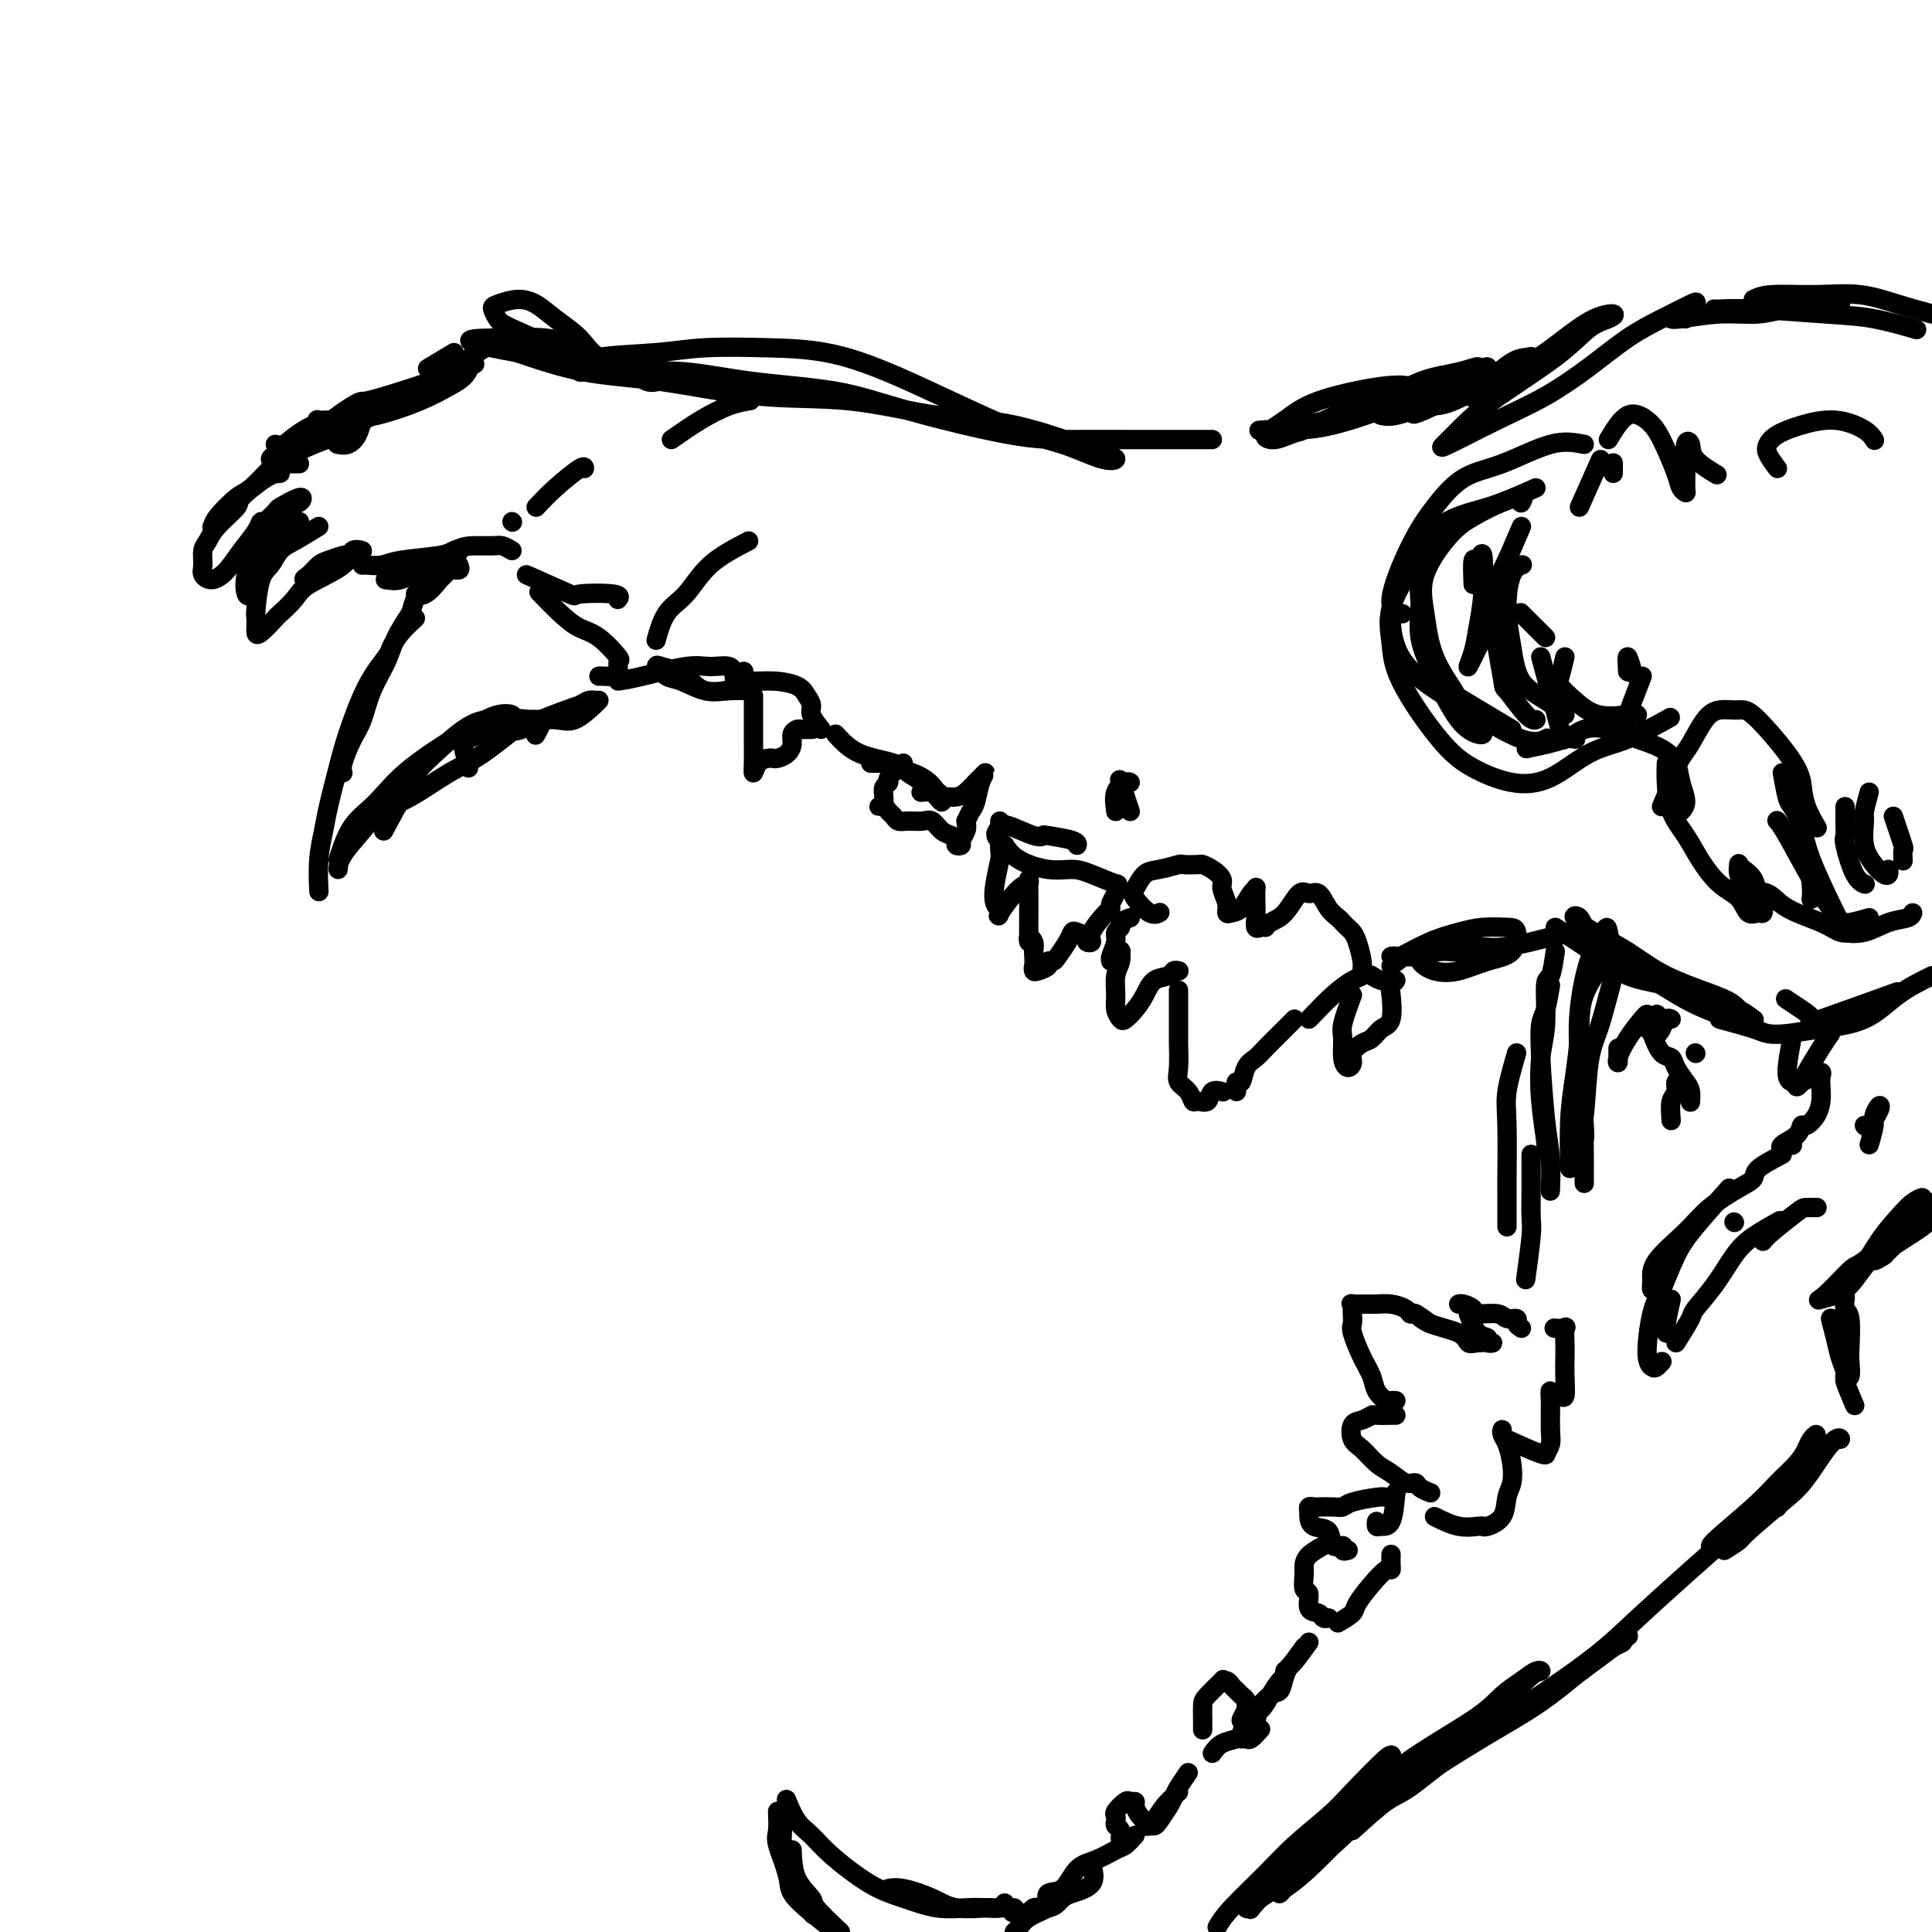 <svg viewBox='0 0 400 400' version='1.1' xmlns='http://www.w3.org/2000/svg' xmlns:xlink='http://www.w3.org/1999/xlink'><g fill='none' stroke='#000000' stroke-width='4' stroke-linecap='round' stroke-linejoin='round'><path d='M363,62c0.892,-0.435 1.783,-0.871 4,-1c2.217,-0.129 5.759,0.048 9,0c3.241,-0.048 6.180,-0.321 9,0c2.820,0.321 5.520,1.234 8,2c2.480,0.766 4.740,1.383 7,2'/><path d='M396,68c0.710,0.204 1.420,0.409 0,0c-1.420,-0.409 -4.968,-1.430 -8,-2c-3.032,-0.570 -5.546,-0.689 -10,-1c-4.454,-0.311 -10.849,-0.815 -15,-1c-4.151,-0.185 -6.058,-0.050 -7,0c-0.942,0.050 -0.920,0.014 -1,0c-0.080,-0.014 -0.261,-0.008 0,0c0.261,0.008 0.964,0.016 2,0c1.036,-0.016 2.404,-0.058 4,0c1.596,0.058 3.419,0.216 6,0c2.581,-0.216 5.921,-0.805 8,-1c2.079,-0.195 2.898,0.004 4,0c1.102,-0.004 2.487,-0.212 2,0c-0.487,0.212 -2.845,0.845 -5,1c-2.155,0.155 -4.108,-0.169 -6,0c-1.892,0.169 -3.722,0.830 -6,1c-2.278,0.170 -5.003,-0.151 -8,0c-2.997,0.151 -6.267,0.772 -8,1c-1.733,0.228 -1.928,0.061 -2,0c-0.072,-0.061 -0.021,-0.018 0,0c0.021,0.018 0.010,0.009 0,0'/><path d='M349,66c0.820,-1.199 1.640,-2.399 2,-3c0.360,-0.601 0.260,-0.605 -1,0c-1.260,0.605 -3.679,1.818 -6,3c-2.321,1.182 -4.546,2.331 -7,4c-2.454,1.669 -5.139,3.857 -8,6c-2.861,2.143 -5.898,4.241 -9,6c-3.102,1.759 -6.270,3.178 -10,5c-3.730,1.822 -8.022,4.047 -10,5c-1.978,0.953 -1.643,0.634 -1,0c0.643,-0.634 1.593,-1.584 3,-3c1.407,-1.416 3.269,-3.297 7,-6c3.731,-2.703 9.329,-6.226 13,-9c3.671,-2.774 5.415,-4.799 7,-6c1.585,-1.201 3.011,-1.578 4,-2c0.989,-0.422 1.542,-0.889 1,-1c-0.542,-0.111 -2.179,0.135 -4,1c-1.821,0.865 -3.824,2.349 -6,4c-2.176,1.651 -4.523,3.468 -7,5c-2.477,1.532 -5.082,2.778 -7,4c-1.918,1.222 -3.149,2.419 -4,3c-0.851,0.581 -1.322,0.547 -1,0c0.322,-0.547 1.437,-1.605 3,-3c1.563,-1.395 3.574,-3.126 5,-4c1.426,-0.874 2.268,-0.889 3,-1c0.732,-0.111 1.354,-0.317 1,0c-0.354,0.317 -1.682,1.157 -3,2c-1.318,0.843 -2.624,1.688 -5,3c-2.376,1.312 -5.822,3.089 -8,4c-2.178,0.911 -3.089,0.955 -4,1'/><path d='M297,84c-6.281,2.951 -3.982,1.327 -4,1c-0.018,-0.327 -2.351,0.643 -4,1c-1.649,0.357 -2.614,0.102 -3,0c-0.386,-0.102 -0.193,-0.051 0,0'/><path d='M308,78c0.129,-0.893 0.258,-1.787 0,-2c-0.258,-0.213 -0.903,0.254 -2,1c-1.097,0.746 -2.647,1.772 -4,2c-1.353,0.228 -2.509,-0.343 -4,0c-1.491,0.343 -3.318,1.598 -7,3c-3.682,1.402 -9.221,2.950 -13,4c-3.779,1.050 -5.799,1.602 -7,2c-1.201,0.398 -1.584,0.643 -2,1c-0.416,0.357 -0.864,0.826 1,0c1.864,-0.826 6.041,-2.945 9,-4c2.959,-1.055 4.700,-1.044 7,-2c2.300,-0.956 5.160,-2.878 8,-4c2.840,-1.122 5.662,-1.445 8,-2c2.338,-0.555 4.194,-1.341 4,-1c-0.194,0.341 -2.439,1.808 -5,3c-2.561,1.192 -5.439,2.107 -8,3c-2.561,0.893 -4.805,1.762 -9,3c-4.195,1.238 -10.343,2.845 -14,4c-3.657,1.155 -4.825,1.857 -6,2c-1.175,0.143 -2.358,-0.274 -2,-1c0.358,-0.726 2.256,-1.762 4,-3c1.744,-1.238 3.334,-2.678 7,-4c3.666,-1.322 9.406,-2.526 13,-3c3.594,-0.474 5.040,-0.218 6,0c0.960,0.218 1.434,0.398 1,1c-0.434,0.602 -1.776,1.625 -5,3c-3.224,1.375 -8.330,3.101 -12,4c-3.670,0.899 -5.906,0.971 -8,1c-2.094,0.029 -4.047,0.014 -6,0'/><path d='M262,89c-2.333,0.167 -1.167,0.083 0,0'/><path d='M251,91c-3.195,-0.001 -6.391,-0.001 -9,0c-2.609,0.001 -4.632,0.005 -8,0c-3.368,-0.005 -8.082,-0.017 -12,0c-3.918,0.017 -7.040,0.064 -13,-1c-5.960,-1.064 -14.757,-3.238 -21,-5c-6.243,-1.762 -9.932,-3.113 -15,-4c-5.068,-0.887 -11.515,-1.309 -17,-2c-5.485,-0.691 -10.007,-1.651 -14,-2c-3.993,-0.349 -7.457,-0.086 -11,0c-3.543,0.086 -7.164,-0.004 -9,0c-1.836,0.004 -1.888,0.103 -2,0c-0.112,-0.103 -0.285,-0.406 0,-1c0.285,-0.594 1.029,-1.478 4,-2c2.971,-0.522 8.171,-0.680 12,-1c3.829,-0.320 6.289,-0.801 10,-1c3.711,-0.199 8.674,-0.115 13,0c4.326,0.115 8.016,0.263 12,1c3.984,0.737 8.264,2.065 15,5c6.736,2.935 15.928,7.477 22,10c6.072,2.523 9.022,3.026 12,4c2.978,0.974 5.982,2.418 8,3c2.018,0.582 3.049,0.303 3,0c-0.049,-0.303 -1.177,-0.628 -5,-2c-3.823,-1.372 -10.339,-3.789 -16,-5c-5.661,-1.211 -10.465,-1.215 -16,-2c-5.535,-0.785 -11.801,-2.351 -18,-3c-6.199,-0.649 -12.332,-0.380 -19,-1c-6.668,-0.620 -13.872,-2.128 -20,-3c-6.128,-0.872 -11.179,-1.106 -16,-2c-4.821,-0.894 -9.410,-2.447 -14,-4'/><path d='M107,73c-16.845,-3.000 -7.458,-3.000 -4,-3c3.458,0.000 0.988,0.000 0,0c-0.988,0.000 -0.494,0.000 0,0'/><path d='M102,71c-4.063,2.577 -8.126,5.154 -9,6c-0.874,0.846 1.441,-0.040 0,1c-1.441,1.040 -6.637,4.007 -8,5c-1.363,0.993 1.106,0.011 -2,1c-3.106,0.989 -11.788,3.947 -14,4c-2.212,0.053 2.046,-2.801 4,-4c1.954,-1.199 1.603,-0.743 3,-1c1.397,-0.257 4.540,-1.225 7,-2c2.460,-0.775 4.235,-1.355 6,-2c1.765,-0.645 3.519,-1.355 5,-2c1.481,-0.645 2.688,-1.224 3,-1c0.312,0.224 -0.271,1.251 -1,2c-0.729,0.749 -1.603,1.220 -3,2c-1.397,0.780 -3.316,1.870 -6,3c-2.684,1.130 -6.134,2.302 -9,3c-2.866,0.698 -5.149,0.923 -7,1c-1.851,0.077 -3.269,0.007 -4,0c-0.731,-0.007 -0.773,0.050 -1,0c-0.227,-0.050 -0.638,-0.206 0,0c0.638,0.206 2.325,0.773 3,1c0.675,0.227 0.337,0.113 0,0'/><path d='M87,82c-1.733,0.194 -3.465,0.389 -5,1c-1.535,0.611 -2.871,1.639 -5,3c-2.129,1.361 -5.051,3.056 -7,4c-1.949,0.944 -2.924,1.138 -5,2c-2.076,0.862 -5.252,2.393 -7,3c-1.748,0.607 -2.067,0.289 -2,0c0.067,-0.289 0.519,-0.551 1,-1c0.481,-0.449 0.991,-1.086 2,-2c1.009,-0.914 2.517,-2.106 4,-3c1.483,-0.894 2.942,-1.490 5,-2c2.058,-0.510 4.716,-0.935 6,-1c1.284,-0.065 1.195,0.231 1,1c-0.195,0.769 -0.496,2.010 -1,3c-0.504,0.990 -1.213,1.728 -2,2c-0.787,0.272 -1.654,0.078 -2,0c-0.346,-0.078 -0.173,-0.039 0,0'/><path d='M62,96c-1.569,-0.001 -3.139,-0.001 -4,0c-0.861,0.001 -1.015,0.004 -2,1c-0.985,0.996 -2.801,2.985 -4,4c-1.199,1.015 -1.782,1.057 -3,2c-1.218,0.943 -3.072,2.789 -4,4c-0.928,1.211 -0.929,1.789 -1,2c-0.071,0.211 -0.211,0.057 0,0c0.211,-0.057 0.775,-0.016 1,0c0.225,0.016 0.113,0.008 0,0'/><path d='M58,98c-0.703,0.004 -1.407,0.007 -3,1c-1.593,0.993 -4.077,2.975 -5,4c-0.923,1.025 -0.285,1.093 -1,2c-0.715,0.907 -2.781,2.652 -4,4c-1.219,1.348 -1.589,2.300 -2,3c-0.411,0.700 -0.861,1.150 -1,2c-0.139,0.850 0.034,2.101 0,3c-0.034,0.899 -0.276,1.447 0,2c0.276,0.553 1.069,1.110 2,1c0.931,-0.110 2.001,-0.887 3,-2c0.999,-1.113 1.928,-2.561 3,-4c1.072,-1.439 2.287,-2.870 3,-4c0.713,-1.130 0.923,-1.958 1,-2c0.077,-0.042 0.022,0.702 0,1c-0.022,0.298 -0.011,0.149 0,0'/><path d='M52,114c1.203,-1.192 2.406,-2.385 3,-3c0.594,-0.615 0.580,-0.654 1,-1c0.420,-0.346 1.275,-1.000 2,-2c0.725,-1.000 1.321,-2.348 2,-3c0.679,-0.652 1.439,-0.610 2,-1c0.561,-0.390 0.921,-1.212 0,-1c-0.921,0.212 -3.122,1.458 -4,2c-0.878,0.542 -0.431,0.380 -1,1c-0.569,0.620 -2.152,2.022 -3,3c-0.848,0.978 -0.959,1.533 -1,2c-0.041,0.467 -0.012,0.848 0,1c0.012,0.152 0.006,0.076 0,0'/><path d='M62,108c-1.396,1.117 -2.792,2.234 -4,3c-1.208,0.766 -2.229,1.182 -3,2c-0.771,0.818 -1.292,2.037 -2,3c-0.708,0.963 -1.602,1.671 -2,3c-0.398,1.329 -0.299,3.281 0,4c0.299,0.719 0.800,0.205 1,0c0.200,-0.205 0.100,-0.103 0,0'/><path d='M66,109c-1.820,1.120 -3.640,2.241 -5,3c-1.360,0.759 -2.259,1.158 -3,2c-0.741,0.842 -1.323,2.127 -2,3c-0.677,0.873 -1.450,1.333 -2,3c-0.550,1.667 -0.879,4.541 -1,6c-0.121,1.459 -0.036,1.504 0,2c0.036,0.496 0.021,1.442 0,2c-0.021,0.558 -0.048,0.729 0,1c0.048,0.271 0.171,0.643 1,0c0.829,-0.643 2.362,-2.300 3,-3c0.638,-0.700 0.379,-0.444 1,-1c0.621,-0.556 2.122,-1.925 3,-3c0.878,-1.075 1.132,-1.858 3,-3c1.868,-1.142 5.350,-2.644 7,-4c1.650,-1.356 1.469,-2.567 2,-3c0.531,-0.433 1.773,-0.089 2,0c0.227,0.089 -0.563,-0.079 -1,0c-0.437,0.079 -0.521,0.403 -1,1c-0.479,0.597 -1.352,1.467 -2,2c-0.648,0.533 -1.072,0.729 -2,1c-0.928,0.271 -2.362,0.616 -3,1c-0.638,0.384 -0.482,0.808 -1,1c-0.518,0.192 -1.712,0.153 -2,0c-0.288,-0.153 0.329,-0.419 1,-1c0.671,-0.581 1.395,-1.476 2,-2c0.605,-0.524 1.090,-0.677 2,-1c0.910,-0.323 2.245,-0.818 3,-1c0.755,-0.182 0.930,-0.052 1,0c0.070,0.052 0.035,0.026 0,0'/><path d='M75,117c0.145,-0.024 0.290,-0.049 1,0c0.710,0.049 1.984,0.170 3,0c1.016,-0.170 1.774,-0.631 4,-1c2.226,-0.369 5.919,-0.646 8,-1c2.081,-0.354 2.550,-0.784 3,-1c0.450,-0.216 0.882,-0.217 1,0c0.118,0.217 -0.077,0.650 -1,1c-0.923,0.350 -2.573,0.615 -4,1c-1.427,0.385 -2.631,0.891 -4,1c-1.369,0.109 -2.902,-0.177 -4,0c-1.098,0.177 -1.760,0.817 -2,1c-0.240,0.183 -0.056,-0.093 0,0c0.056,0.093 -0.014,0.553 0,1c0.014,0.447 0.113,0.880 0,1c-0.113,0.120 -0.436,-0.073 0,0c0.436,0.073 1.632,0.411 3,0c1.368,-0.411 2.907,-1.572 4,-2c1.093,-0.428 1.741,-0.122 2,0c0.259,0.122 0.130,0.061 0,0'/><path d='M106,114c-0.720,-0.424 -1.441,-0.849 -2,-1c-0.559,-0.151 -0.957,-0.030 -2,0c-1.043,0.030 -2.729,-0.031 -4,0c-1.271,0.031 -2.125,0.154 -4,1c-1.875,0.846 -4.769,2.413 -6,4c-1.231,1.587 -0.797,3.192 -1,4c-0.203,0.808 -1.042,0.820 -1,1c0.042,0.180 0.964,0.528 2,0c1.036,-0.528 2.185,-1.934 3,-3c0.815,-1.066 1.295,-1.793 2,-2c0.705,-0.207 1.633,0.105 2,0c0.367,-0.105 0.172,-0.626 0,-1c-0.172,-0.374 -0.322,-0.603 -1,0c-0.678,0.603 -1.884,2.036 -3,3c-1.116,0.964 -2.142,1.460 -3,2c-0.858,0.540 -1.550,1.124 -2,2c-0.450,0.876 -0.660,2.044 -1,3c-0.340,0.956 -0.812,1.702 -1,2c-0.188,0.298 -0.094,0.149 0,0'/><path d='M85,127c-1.119,1.686 -2.239,3.373 -3,5c-0.761,1.627 -1.164,3.195 -2,5c-0.836,1.805 -2.105,3.846 -3,6c-0.895,2.154 -1.417,4.420 -2,6c-0.583,1.580 -1.229,2.475 -2,4c-0.771,1.525 -1.669,3.680 -2,5c-0.331,1.320 -0.095,1.806 0,2c0.095,0.194 0.047,0.097 0,0'/><path d='M86,128c-1.047,0.959 -2.094,1.918 -3,3c-0.906,1.082 -1.670,2.288 -2,3c-0.330,0.712 -0.225,0.931 -1,2c-0.775,1.069 -2.431,2.987 -4,6c-1.569,3.013 -3.051,7.122 -4,10c-0.949,2.878 -1.365,4.527 -2,7c-0.635,2.473 -1.491,5.770 -2,8c-0.509,2.230 -0.673,3.391 -1,5c-0.327,1.609 -0.819,3.664 -1,6c-0.181,2.336 -0.052,4.953 0,6c0.052,1.047 0.026,0.523 0,0'/><path d='M70,178c0.828,-2.546 1.656,-5.092 3,-7c1.344,-1.908 3.205,-3.178 5,-5c1.795,-1.822 3.526,-4.197 7,-7c3.474,-2.803 8.693,-6.033 12,-8c3.307,-1.967 4.702,-2.670 6,-3c1.298,-0.330 2.497,-0.285 3,0c0.503,0.285 0.308,0.811 0,1c-0.308,0.189 -0.729,0.043 -1,0c-0.271,-0.043 -0.390,0.019 -1,0c-0.610,-0.019 -1.709,-0.119 -3,0c-1.291,0.119 -2.774,0.457 -5,2c-2.226,1.543 -5.195,4.290 -7,6c-1.805,1.710 -2.448,2.384 -4,5c-1.552,2.616 -4.015,7.176 -5,9c-0.985,1.824 -0.493,0.912 0,0'/><path d='M70,180c0.057,-0.808 0.113,-1.616 1,-3c0.887,-1.384 2.603,-3.343 4,-5c1.397,-1.657 2.475,-3.012 4,-4c1.525,-0.988 3.497,-1.610 6,-3c2.503,-1.390 5.536,-3.550 8,-5c2.464,-1.450 4.360,-2.191 7,-4c2.640,-1.809 6.024,-4.688 8,-6c1.976,-1.312 2.543,-1.059 3,-1c0.457,0.059 0.803,-0.077 1,0c0.197,0.077 0.245,0.367 0,1c-0.245,0.633 -0.784,1.609 -1,2c-0.216,0.391 -0.108,0.195 0,0'/><path d='M97,159c-0.405,-1.517 -0.811,-3.034 -1,-4c-0.189,-0.966 -0.163,-1.379 1,-2c1.163,-0.621 3.463,-1.448 5,-2c1.537,-0.552 2.312,-0.828 4,-1c1.688,-0.172 4.291,-0.241 7,-1c2.709,-0.759 5.526,-2.208 7,-3c1.474,-0.792 1.605,-0.927 2,-1c0.395,-0.073 1.054,-0.084 1,0c-0.054,0.084 -0.822,0.264 -3,1c-2.178,0.736 -5.768,2.030 -8,3c-2.232,0.970 -3.108,1.618 -4,2c-0.892,0.382 -1.801,0.497 -2,0c-0.199,-0.497 0.311,-1.608 1,-2c0.689,-0.392 1.558,-0.067 3,0c1.442,0.067 3.458,-0.126 5,0c1.542,0.126 2.609,0.570 4,0c1.391,-0.570 3.105,-2.153 4,-3c0.895,-0.847 0.970,-0.956 1,-1c0.030,-0.044 0.015,-0.022 0,0'/><path d='M124,140c0.228,-0.014 0.457,-0.028 1,0c0.543,0.028 1.402,0.099 2,0c0.598,-0.099 0.937,-0.368 1,-1c0.063,-0.632 -0.148,-1.627 0,-2c0.148,-0.373 0.656,-0.125 0,-1c-0.656,-0.875 -2.474,-2.873 -4,-4c-1.526,-1.127 -2.760,-1.385 -4,-2c-1.240,-0.615 -2.488,-1.589 -4,-3c-1.512,-1.411 -3.289,-3.260 -4,-4c-0.711,-0.740 -0.355,-0.370 0,0'/><path d='M109,119c3.781,1.683 7.563,3.365 9,4c1.437,0.635 0.530,0.222 2,0c1.470,-0.222 5.319,-0.252 7,0c1.681,0.252 1.195,0.786 1,1c-0.195,0.214 -0.097,0.107 0,0'/><path d='M128,141c1.215,-0.193 2.430,-0.386 5,-1c2.570,-0.614 6.493,-1.650 9,-2c2.507,-0.350 3.596,-0.013 5,0c1.404,0.013 3.124,-0.296 4,0c0.876,0.296 0.909,1.198 1,2c0.091,0.802 0.240,1.504 0,2c-0.240,0.496 -0.869,0.785 -2,1c-1.131,0.215 -2.763,0.357 -4,0c-1.237,-0.357 -2.077,-1.213 -3,-2c-0.923,-0.787 -1.928,-1.505 -3,-2c-1.072,-0.495 -2.209,-0.766 -3,-1c-0.791,-0.234 -1.234,-0.431 -1,0c0.234,0.431 1.146,1.488 2,2c0.854,0.512 1.652,0.477 3,1c1.348,0.523 3.248,1.604 5,2c1.752,0.396 3.356,0.107 5,0c1.644,-0.107 3.327,-0.030 4,0c0.673,0.030 0.337,0.015 0,0'/><path d='M156,144c0.000,0.367 0.000,0.734 0,1c-0.000,0.266 -0.001,0.431 0,1c0.001,0.569 0.002,1.543 0,3c-0.002,1.457 -0.008,3.395 0,5c0.008,1.605 0.030,2.875 0,4c-0.030,1.125 -0.111,2.106 0,2c0.111,-0.106 0.414,-1.299 1,-2c0.586,-0.701 1.453,-0.912 2,-1c0.547,-0.088 0.773,-0.055 1,0c0.227,0.055 0.457,0.130 1,0c0.543,-0.130 1.401,-0.466 2,-1c0.599,-0.534 0.939,-1.268 1,-2c0.061,-0.732 -0.155,-1.464 0,-2c0.155,-0.536 0.682,-0.876 1,-1c0.318,-0.124 0.425,-0.033 1,0c0.575,0.033 1.616,0.009 2,0c0.384,-0.009 0.110,-0.003 0,0c-0.110,0.003 -0.055,0.001 0,0'/><path d='M170,151c-0.868,-1.088 -1.735,-2.176 -2,-3c-0.265,-0.824 0.073,-1.383 0,-2c-0.073,-0.617 -0.555,-1.293 -1,-2c-0.445,-0.707 -0.851,-1.447 -2,-2c-1.149,-0.553 -3.040,-0.919 -5,-1c-1.960,-0.081 -3.989,0.123 -5,0c-1.011,-0.123 -1.003,-0.571 -1,-1c0.003,-0.429 0.001,-0.837 0,-1c-0.001,-0.163 -0.000,-0.082 0,0'/><path d='M173,152c1.393,1.514 2.786,3.029 5,4c2.214,0.971 5.249,1.400 7,2c1.751,0.600 2.219,1.371 3,2c0.781,0.629 1.877,1.115 3,2c1.123,0.885 2.274,2.168 3,3c0.726,0.832 1.026,1.214 1,1c-0.026,-0.214 -0.377,-1.024 -1,-2c-0.623,-0.976 -1.516,-2.118 -3,-3c-1.484,-0.882 -3.558,-1.504 -5,-2c-1.442,-0.496 -2.253,-0.865 -3,-1c-0.747,-0.135 -1.431,-0.036 -2,0c-0.569,0.036 -1.025,0.010 -1,0c0.025,-0.010 0.529,-0.003 1,0c0.471,0.003 0.910,0.001 1,0c0.090,-0.001 -0.168,-0.000 0,0c0.168,0.000 0.762,0.000 1,0c0.238,-0.000 0.119,-0.000 0,0'/><path d='M187,158c-1.298,1.173 -2.597,2.346 -3,3c-0.403,0.654 0.089,0.788 0,1c-0.089,0.212 -0.761,0.502 -1,1c-0.239,0.498 -0.047,1.204 0,2c0.047,0.796 -0.051,1.680 0,2c0.051,0.320 0.251,0.074 0,0c-0.251,-0.074 -0.955,0.022 -1,0c-0.045,-0.022 0.567,-0.164 1,0c0.433,0.164 0.686,0.633 1,1c0.314,0.367 0.689,0.632 1,1c0.311,0.368 0.558,0.837 1,1c0.442,0.163 1.077,0.018 2,0c0.923,-0.018 2.132,0.089 3,0c0.868,-0.089 1.394,-0.374 2,0c0.606,0.374 1.291,1.407 2,2c0.709,0.593 1.443,0.745 2,1c0.557,0.255 0.938,0.612 1,1c0.062,0.388 -0.193,0.806 0,1c0.193,0.194 0.835,0.166 1,0c0.165,-0.166 -0.148,-0.468 0,-1c0.148,-0.532 0.757,-1.295 1,-2c0.243,-0.705 0.122,-1.353 0,-2'/><path d='M200,170c0.486,-1.006 0.701,-1.520 1,-2c0.299,-0.480 0.680,-0.925 1,-2c0.320,-1.075 0.577,-2.779 1,-4c0.423,-1.221 1.011,-1.959 1,-2c-0.011,-0.041 -0.622,0.616 -1,1c-0.378,0.384 -0.521,0.496 -1,1c-0.479,0.504 -1.292,1.399 -2,2c-0.708,0.601 -1.311,0.907 -2,1c-0.689,0.093 -1.463,-0.028 -2,0c-0.537,0.028 -0.837,0.204 -1,0c-0.163,-0.204 -0.188,-0.787 -1,-1c-0.812,-0.213 -2.411,-0.057 -3,0c-0.589,0.057 -0.168,0.016 0,0c0.168,-0.016 0.084,-0.008 0,0'/><path d='M207,170c-0.002,0.423 -0.004,0.847 0,1c0.004,0.153 0.014,0.037 0,1c-0.014,0.963 -0.052,3.007 0,4c0.052,0.993 0.192,0.936 0,2c-0.192,1.064 -0.718,3.247 -1,5c-0.282,1.753 -0.321,3.074 0,4c0.321,0.926 1.000,1.458 1,2c-0.000,0.542 -0.679,1.096 0,0c0.679,-1.096 2.718,-3.842 4,-5c1.282,-1.158 1.808,-0.727 2,-1c0.192,-0.273 0.052,-1.249 0,-1c-0.052,0.249 -0.015,1.723 0,3c0.015,1.277 0.008,2.359 0,4c-0.008,1.641 -0.016,3.843 0,5c0.016,1.157 0.056,1.269 0,1c-0.056,-0.269 -0.207,-0.919 0,-1c0.207,-0.081 0.774,0.405 1,1c0.226,0.595 0.113,1.297 0,2'/><path d='M214,197c0.162,2.942 0.067,2.799 0,3c-0.067,0.201 -0.106,0.748 0,1c0.106,0.252 0.356,0.210 1,0c0.644,-0.210 1.682,-0.587 2,-1c0.318,-0.413 -0.083,-0.860 0,-1c0.083,-0.140 0.651,0.028 1,0c0.349,-0.028 0.480,-0.253 1,-1c0.520,-0.747 1.431,-2.014 2,-3c0.569,-0.986 0.798,-1.689 1,-2c0.202,-0.311 0.377,-0.231 1,0c0.623,0.231 1.694,0.612 2,1c0.306,0.388 -0.152,0.784 0,1c0.152,0.216 0.915,0.252 1,0c0.085,-0.252 -0.509,-0.792 0,-2c0.509,-1.208 2.122,-3.084 3,-4c0.878,-0.916 1.020,-0.871 1,-1c-0.020,-0.129 -0.203,-0.431 0,-1c0.203,-0.569 0.791,-1.405 1,-2c0.209,-0.595 0.040,-0.951 0,-1c-0.040,-0.049 0.048,0.207 0,0c-0.048,-0.207 -0.233,-0.877 0,-1c0.233,-0.123 0.883,0.302 0,0c-0.883,-0.302 -3.300,-1.329 -5,-2c-1.700,-0.671 -2.682,-0.984 -4,-1c-1.318,-0.016 -2.970,0.265 -5,0c-2.030,-0.265 -4.437,-1.076 -6,-2c-1.563,-0.924 -2.281,-1.962 -3,-3'/><path d='M208,175c-3.561,-2.462 -0.964,-3.616 0,-4c0.964,-0.384 0.296,0.001 0,0c-0.296,-0.001 -0.219,-0.390 1,0c1.219,0.390 3.581,1.558 5,2c1.419,0.442 1.897,0.157 2,0c0.103,-0.157 -0.168,-0.186 1,0c1.168,0.186 3.776,0.589 5,1c1.224,0.411 1.064,0.832 1,1c-0.064,0.168 -0.032,0.084 0,0'/><path d='M234,190c-0.878,0.329 -1.756,0.659 -2,1c-0.244,0.341 0.145,0.695 0,1c-0.145,0.305 -0.825,0.562 -1,1c-0.175,0.438 0.153,1.056 0,2c-0.153,0.944 -0.788,2.214 -1,3c-0.212,0.786 -0.000,1.087 0,1c0.000,-0.087 -0.210,-0.561 0,-1c0.210,-0.439 0.842,-0.844 1,-1c0.158,-0.156 -0.158,-0.062 0,0c0.158,0.062 0.789,0.092 1,0c0.211,-0.092 0.003,-0.306 0,0c-0.003,0.306 0.198,1.133 0,2c-0.198,0.867 -0.797,1.775 -1,3c-0.203,1.225 -0.010,2.768 0,4c0.010,1.232 -0.163,2.154 0,3c0.163,0.846 0.661,1.617 1,2c0.339,0.383 0.518,0.377 1,0c0.482,-0.377 1.267,-1.124 2,-2c0.733,-0.876 1.416,-1.881 2,-3c0.584,-1.119 1.071,-2.352 2,-3c0.929,-0.648 2.301,-0.709 3,-1c0.699,-0.291 0.723,-0.810 1,-1c0.277,-0.190 0.805,-0.051 1,0c0.195,0.051 0.056,0.015 0,0c-0.056,-0.015 -0.028,-0.007 0,0'/><path d='M244,205c0.000,1.587 0.001,3.173 0,4c-0.001,0.827 -0.002,0.893 0,2c0.002,1.107 0.007,3.255 0,4c-0.007,0.745 -0.027,0.088 0,1c0.027,0.912 0.100,3.393 0,5c-0.100,1.607 -0.374,2.342 0,3c0.374,0.658 1.394,1.241 2,2c0.606,0.759 0.797,1.696 1,2c0.203,0.304 0.419,-0.023 1,0c0.581,0.023 1.527,0.398 2,0c0.473,-0.398 0.474,-1.569 1,-2c0.526,-0.431 1.579,-0.123 2,0c0.421,0.123 0.211,0.062 0,0'/><path d='M256,226c0.026,-0.289 0.052,-0.577 0,-1c-0.052,-0.423 -0.181,-0.980 0,-1c0.181,-0.020 0.671,0.497 1,0c0.329,-0.497 0.497,-2.006 1,-3c0.503,-0.994 1.340,-1.471 2,-2c0.660,-0.529 1.144,-1.109 2,-2c0.856,-0.891 2.085,-2.095 3,-3c0.915,-0.905 1.516,-1.513 2,-2c0.484,-0.487 0.853,-0.853 1,-1c0.147,-0.147 0.074,-0.073 0,0'/><path d='M271,211c1.721,-1.798 3.443,-3.596 5,-5c1.557,-1.404 2.950,-2.414 4,-3c1.050,-0.586 1.756,-0.748 2,-1c0.244,-0.252 0.024,-0.592 0,-1c-0.024,-0.408 0.148,-0.883 0,-2c-0.148,-1.117 -0.616,-2.876 -1,-4c-0.384,-1.124 -0.683,-1.612 -1,-2c-0.317,-0.388 -0.651,-0.676 -1,-1c-0.349,-0.324 -0.712,-0.685 -1,-1c-0.288,-0.315 -0.499,-0.585 -1,-1c-0.501,-0.415 -1.292,-0.973 -2,-2c-0.708,-1.027 -1.335,-2.521 -2,-3c-0.665,-0.479 -1.369,0.058 -2,0c-0.631,-0.058 -1.188,-0.709 -2,0c-0.812,0.709 -1.878,2.778 -3,4c-1.122,1.222 -2.301,1.595 -3,2c-0.699,0.405 -0.919,0.840 -1,1c-0.081,0.160 -0.023,0.046 0,0c0.023,-0.046 0.012,-0.023 0,0'/><path d='M261,192c-0.422,0.160 -0.845,0.319 -1,0c-0.155,-0.319 -0.044,-1.118 0,-2c0.044,-0.882 0.020,-1.848 0,-3c-0.020,-1.152 -0.036,-2.491 0,-3c0.036,-0.509 0.125,-0.188 0,0c-0.125,0.188 -0.463,0.241 -1,1c-0.537,0.759 -1.272,2.222 -2,3c-0.728,0.778 -1.447,0.872 -2,1c-0.553,0.128 -0.938,0.291 -1,0c-0.062,-0.291 0.200,-1.034 0,-2c-0.200,-0.966 -0.863,-2.154 -1,-3c-0.137,-0.846 0.253,-1.351 0,-2c-0.253,-0.649 -1.150,-1.443 -2,-2c-0.850,-0.557 -1.652,-0.878 -2,-1c-0.348,-0.122 -0.243,-0.046 -1,0c-0.757,0.046 -2.378,0.061 -3,0c-0.622,-0.061 -0.246,-0.198 -1,0c-0.754,0.198 -2.638,0.730 -4,1c-1.362,0.270 -2.204,0.279 -3,1c-0.796,0.721 -1.548,2.155 -2,3c-0.452,0.845 -0.606,1.103 0,2c0.606,0.897 1.971,2.434 3,3c1.029,0.566 1.723,0.162 2,0c0.277,-0.162 0.139,-0.081 0,0'/><path d='M280,206c-0.851,2.300 -1.702,4.600 -2,6c-0.298,1.400 -0.043,1.900 0,3c0.043,1.100 -0.126,2.799 0,4c0.126,1.201 0.548,1.903 1,2c0.452,0.097 0.936,-0.412 1,-1c0.064,-0.588 -0.291,-1.257 0,-2c0.291,-0.743 1.227,-1.561 2,-2c0.773,-0.439 1.383,-0.499 2,-1c0.617,-0.501 1.242,-1.444 2,-2c0.758,-0.556 1.651,-0.723 2,-2c0.349,-1.277 0.155,-3.662 0,-5c-0.155,-1.338 -0.269,-1.630 0,-2c0.269,-0.370 0.923,-0.817 1,-1c0.077,-0.183 -0.423,-0.101 -1,0c-0.577,0.101 -1.232,0.219 -2,0c-0.768,-0.219 -1.648,-0.777 -2,-1c-0.352,-0.223 -0.176,-0.112 0,0'/><path d='M288,200c1.700,-1.298 3.400,-2.596 4,-3c0.600,-0.404 0.100,0.087 1,0c0.900,-0.087 3.200,-0.751 5,-1c1.800,-0.249 3.101,-0.082 4,0c0.899,0.082 1.396,0.078 2,0c0.604,-0.078 1.316,-0.231 1,0c-0.316,0.231 -1.659,0.847 -3,1c-1.341,0.153 -2.681,-0.156 -4,0c-1.319,0.156 -2.617,0.776 -4,1c-1.383,0.224 -2.850,0.050 -4,0c-1.150,-0.050 -1.981,0.022 -2,0c-0.019,-0.022 0.776,-0.139 1,0c0.224,0.139 -0.123,0.535 1,0c1.123,-0.535 3.716,-2.000 6,-3c2.284,-1.000 4.258,-1.537 6,-2c1.742,-0.463 3.252,-0.854 5,-1c1.748,-0.146 3.736,-0.046 5,0c1.264,0.046 1.805,0.038 2,1c0.195,0.962 0.045,2.893 -1,4c-1.045,1.107 -2.984,1.390 -5,2c-2.016,0.610 -4.110,1.547 -6,2c-1.890,0.453 -3.578,0.422 -5,0c-1.422,-0.422 -2.579,-1.236 -3,-2c-0.421,-0.764 -0.104,-1.478 1,-2c1.104,-0.522 2.997,-0.851 5,-1c2.003,-0.149 4.116,-0.117 6,0c1.884,0.117 3.538,0.319 6,0c2.462,-0.319 5.731,-1.160 9,-2'/><path d='M321,194c4.500,-0.833 2.250,-0.417 0,0'/><path d='M322,192c3.316,2.133 6.631,4.265 9,6c2.369,1.735 3.791,3.071 6,4c2.209,0.929 5.205,1.450 8,2c2.795,0.550 5.387,1.127 8,2c2.613,0.873 5.245,2.040 7,3c1.755,0.960 2.631,1.713 3,2c0.369,0.287 0.230,0.108 0,0c-0.230,-0.108 -0.551,-0.144 -1,0c-0.449,0.144 -1.027,0.467 -3,0c-1.973,-0.467 -5.340,-1.726 -8,-3c-2.660,-1.274 -4.614,-2.564 -7,-4c-2.386,-1.436 -5.204,-3.017 -8,-5c-2.796,-1.983 -5.569,-4.366 -7,-6c-1.431,-1.634 -1.519,-2.517 -2,-3c-0.481,-0.483 -1.356,-0.565 -1,0c0.356,0.565 1.944,1.776 4,3c2.056,1.224 4.579,2.461 7,4c2.421,1.539 4.740,3.379 8,5c3.260,1.621 7.461,3.022 10,4c2.539,0.978 3.414,1.533 4,2c0.586,0.467 0.882,0.848 1,1c0.118,0.152 0.059,0.076 0,0'/><path d='M356,211c2.700,0.738 5.399,1.476 7,2c1.601,0.524 2.102,0.832 3,1c0.898,0.168 2.191,0.194 4,0c1.809,-0.194 4.134,-0.609 7,-1c2.866,-0.391 6.271,-0.759 9,-2c2.729,-1.241 4.780,-3.355 7,-5c2.220,-1.645 4.610,-2.823 7,-4'/><path d='M391,206c1.535,-0.554 3.069,-1.109 0,0c-3.069,1.109 -10.742,3.880 -14,5c-3.258,1.120 -2.100,0.589 -2,0c0.100,-0.589 -0.858,-1.235 -2,-2c-1.142,-0.765 -2.469,-1.647 -3,-2c-0.531,-0.353 -0.265,-0.176 0,0'/><path d='M328,92c-2.028,-0.399 -4.057,-0.799 -7,0c-2.943,0.799 -6.802,2.795 -10,4c-3.198,1.205 -5.736,1.619 -8,3c-2.264,1.381 -4.256,3.729 -6,6c-1.744,2.271 -3.241,4.464 -5,8c-1.759,3.536 -3.781,8.413 -4,11c-0.219,2.587 1.366,2.882 2,3c0.634,0.118 0.317,0.059 0,0'/><path d='M318,101c-3.319,1.482 -6.638,2.965 -10,4c-3.362,1.035 -6.768,1.624 -10,4c-3.232,2.376 -6.289,6.541 -8,10c-1.711,3.459 -2.076,6.214 -2,9c0.076,2.786 0.592,5.604 2,8c1.408,2.396 3.709,4.368 6,6c2.291,1.632 4.573,2.922 8,5c3.427,2.078 8.000,4.944 11,6c3.000,1.056 4.429,0.302 5,0c0.571,-0.302 0.286,-0.151 0,0'/><path d='M320,132c-1.044,-1.044 -2.089,-2.089 -3,-3c-0.911,-0.911 -1.689,-1.689 -2,-2c-0.311,-0.311 -0.156,-0.156 0,0'/><path d='M295,114c-0.817,0.955 -1.634,1.910 -3,4c-1.366,2.090 -3.282,5.314 -4,8c-0.718,2.686 -0.239,4.832 0,7c0.239,2.168 0.238,4.357 2,8c1.762,3.643 5.288,8.739 8,12c2.712,3.261 4.612,4.688 7,6c2.388,1.312 5.265,2.508 8,3c2.735,0.492 5.330,0.278 8,-1c2.670,-1.278 5.417,-3.621 8,-5c2.583,-1.379 5.003,-1.794 8,-3c2.997,-1.206 6.571,-3.202 8,-4c1.429,-0.798 0.715,-0.399 0,0'/><path d='M316,155c3.040,-0.632 6.081,-1.264 8,-2c1.919,-0.736 2.717,-1.576 4,-2c1.283,-0.424 3.050,-0.431 5,0c1.950,0.431 4.082,1.302 6,2c1.918,0.698 3.620,1.224 5,2c1.380,0.776 2.436,1.802 3,3c0.564,1.198 0.636,2.569 1,4c0.364,1.431 1.021,2.924 1,4c-0.021,1.076 -0.720,1.736 -1,2c-0.280,0.264 -0.140,0.132 0,0'/><path d='M345,158c-0.040,1.132 -0.080,2.264 0,4c0.080,1.736 0.280,4.077 1,6c0.720,1.923 1.960,3.427 3,5c1.040,1.573 1.879,3.216 3,5c1.121,1.784 2.525,3.709 4,5c1.475,1.291 3.023,1.947 4,3c0.977,1.053 1.383,2.501 2,3c0.617,0.499 1.445,0.047 2,0c0.555,-0.047 0.836,0.310 1,0c0.164,-0.310 0.212,-1.288 0,-2c-0.212,-0.712 -0.683,-1.159 -1,-2c-0.317,-0.841 -0.478,-2.077 -1,-3c-0.522,-0.923 -1.404,-1.532 -2,-2c-0.596,-0.468 -0.907,-0.793 -1,-1c-0.093,-0.207 0.033,-0.295 0,0c-0.033,0.295 -0.224,0.974 0,2c0.224,1.026 0.864,2.398 2,3c1.136,0.602 2.767,0.434 4,1c1.233,0.566 2.068,1.864 4,3c1.932,1.136 4.961,2.109 7,3c2.039,0.891 3.087,1.702 4,2c0.913,0.298 1.689,0.085 2,0c0.311,-0.085 0.155,-0.043 0,0'/><path d='M387,190c-1.571,0.446 -3.142,0.892 -4,1c-0.858,0.108 -1.003,-0.121 -1,0c0.003,0.121 0.155,0.594 0,1c-0.155,0.406 -0.616,0.746 0,1c0.616,0.254 2.309,0.422 4,0c1.691,-0.422 3.381,-1.433 5,-2c1.619,-0.567 3.167,-0.691 4,-1c0.833,-0.309 0.952,-0.803 1,-1c0.048,-0.197 0.024,-0.099 0,0'/><path d='M333,91c1.306,-2.156 2.612,-4.312 4,-5c1.388,-0.688 2.859,0.093 4,1c1.141,0.907 1.952,1.941 3,4c1.048,2.059 2.334,5.144 3,7c0.666,1.856 0.713,2.483 1,3c0.287,0.517 0.813,0.925 1,1c0.187,0.075 0.036,-0.182 0,-1c-0.036,-0.818 0.044,-2.198 0,-4c-0.044,-1.802 -0.211,-4.027 0,-5c0.211,-0.973 0.799,-0.694 1,0c0.201,0.694 0.016,1.802 1,3c0.984,1.198 3.138,2.485 4,3c0.862,0.515 0.431,0.257 0,0'/><path d='M368,97c-0.813,-1.089 -1.626,-2.178 -2,-3c-0.374,-0.822 -0.308,-1.378 0,-2c0.308,-0.622 0.857,-1.312 2,-2c1.143,-0.688 2.881,-1.375 5,-2c2.119,-0.625 4.620,-1.188 7,-1c2.380,0.188 4.641,1.128 6,2c1.359,0.872 1.817,1.678 2,2c0.183,0.322 0.092,0.161 0,0'/><path d='M111,105c1.155,-1.238 2.310,-2.476 4,-4c1.690,-1.524 3.917,-3.333 5,-4c1.083,-0.667 1.024,-0.190 1,0c-0.024,0.190 -0.012,0.095 0,0'/><path d='M106,108c0.000,0.000 0.100,0.100 0.1,0.1'/><path d='M139,91c1.976,-1.381 3.952,-2.762 6,-4c2.048,-1.238 4.167,-2.333 6,-3c1.833,-0.667 3.381,-0.905 4,-1c0.619,-0.095 0.310,-0.048 0,0'/><path d='M155,112c-2.920,1.515 -5.841,3.030 -8,5c-2.159,1.970 -3.558,4.394 -5,6c-1.442,1.606 -2.927,2.394 -4,4c-1.073,1.606 -1.735,4.030 -2,5c-0.265,0.970 -0.132,0.485 0,0'/><path d='M231,168c-0.196,-1.464 -0.393,-2.929 0,-4c0.393,-1.071 1.375,-1.750 2,-2c0.625,-0.250 0.893,-0.071 1,0c0.107,0.071 0.054,0.036 0,0'/><path d='M234,168c-0.833,-2.500 -1.667,-5.000 -2,-6c-0.333,-1.000 -0.167,-0.500 0,0'/><path d='M344,167c0.895,-2.107 1.790,-4.213 2,-5c0.210,-0.787 -0.264,-0.253 0,-1c0.264,-0.747 1.268,-2.774 2,-4c0.732,-1.226 1.193,-1.649 2,-3c0.807,-1.351 1.959,-3.628 3,-5c1.041,-1.372 1.969,-1.838 3,-2c1.031,-0.162 2.165,-0.018 3,0c0.835,0.018 1.372,-0.088 2,0c0.628,0.088 1.348,0.369 3,2c1.652,1.631 4.236,4.610 6,7c1.764,2.390 2.707,4.189 3,6c0.293,1.811 -0.065,3.635 0,6c0.065,2.365 0.554,5.273 1,8c0.446,2.727 0.851,5.273 1,7c0.149,1.727 0.043,2.636 0,3c-0.043,0.364 -0.021,0.182 0,0'/><path d='M369,160c0.365,1.975 0.729,3.950 1,5c0.271,1.050 0.448,1.176 1,2c0.552,0.824 1.478,2.344 2,4c0.522,1.656 0.641,3.446 2,7c1.359,3.554 3.960,8.873 5,11c1.040,2.127 0.520,1.064 0,0'/><path d='M379,188c-1.185,-1.607 -2.369,-3.214 -4,-6c-1.631,-2.786 -3.708,-6.750 -5,-9c-1.292,-2.250 -1.798,-2.786 -2,-3c-0.202,-0.214 -0.101,-0.107 0,0'/><path d='M322,197c-0.302,2.088 -0.604,4.176 -1,5c-0.396,0.824 -0.887,0.385 -1,2c-0.113,1.615 0.152,5.284 0,8c-0.152,2.716 -0.720,4.479 -1,7c-0.280,2.521 -0.271,5.799 0,9c0.271,3.201 0.804,6.323 1,8c0.196,1.677 0.056,1.908 0,2c-0.056,0.092 -0.028,0.046 0,0'/><path d='M321,204c-0.315,1.894 -0.631,3.788 -1,5c-0.369,1.212 -0.793,1.741 -1,3c-0.207,1.259 -0.199,3.249 0,7c0.199,3.751 0.589,9.263 1,13c0.411,3.737 0.841,5.698 1,8c0.159,2.302 0.045,4.943 0,6c-0.045,1.057 -0.023,0.528 0,0'/><path d='M314,218c-0.845,2.918 -1.691,5.836 -2,8c-0.309,2.164 -0.083,3.575 0,7c0.083,3.425 0.022,8.865 0,11c-0.022,2.135 -0.006,0.964 0,2c0.006,1.036 0.002,4.279 0,6c-0.002,1.721 -0.000,1.920 0,2c0.000,0.080 0.000,0.040 0,0'/><path d='M317,239c-0.002,1.374 -0.004,2.748 0,4c0.004,1.252 0.015,2.382 0,4c-0.015,1.618 -0.056,3.722 0,5c0.056,1.278 0.207,1.729 0,4c-0.207,2.271 -0.774,6.363 -1,8c-0.226,1.637 -0.113,0.818 0,0'/><path d='M315,275c-0.475,-0.301 -0.951,-0.602 -1,-1c-0.049,-0.398 0.328,-0.894 0,-1c-0.328,-0.106 -1.362,0.178 -2,0c-0.638,-0.178 -0.878,-0.818 -2,-1c-1.122,-0.182 -3.124,0.095 -4,0c-0.876,-0.095 -0.627,-0.562 -1,-1c-0.373,-0.438 -1.370,-0.849 -2,-1c-0.630,-0.151 -0.894,-0.043 -1,0c-0.106,0.043 -0.053,0.022 0,0'/><path d='M304,272c0.605,1.607 1.210,3.215 2,4c0.790,0.785 1.764,0.748 2,1c0.236,0.252 -0.264,0.794 0,1c0.264,0.206 1.294,0.078 1,0c-0.294,-0.078 -1.913,-0.105 -3,0c-1.087,0.105 -1.641,0.344 -2,0c-0.359,-0.344 -0.523,-1.269 -2,-2c-1.477,-0.731 -4.266,-1.268 -6,-2c-1.734,-0.732 -2.412,-1.660 -3,-2c-0.588,-0.340 -1.085,-0.091 -1,0c0.085,0.091 0.754,0.025 1,0c0.246,-0.025 0.070,-0.007 0,0c-0.070,0.007 -0.035,0.004 0,0'/><path d='M296,274c-1.166,-0.868 -2.333,-1.735 -3,-2c-0.667,-0.265 -0.835,0.073 -1,0c-0.165,-0.073 -0.329,-0.555 -1,-1c-0.671,-0.445 -1.850,-0.852 -3,-1c-1.150,-0.148 -2.270,-0.036 -3,0c-0.730,0.036 -1.071,-0.002 -2,0c-0.929,0.002 -2.445,0.046 -3,0c-0.555,-0.046 -0.150,-0.181 0,0c0.150,0.181 0.046,0.677 0,1c-0.046,0.323 -0.033,0.474 0,1c0.033,0.526 0.088,1.429 0,2c-0.088,0.571 -0.318,0.812 0,2c0.318,1.188 1.184,3.323 2,5c0.816,1.677 1.581,2.894 2,4c0.419,1.106 0.491,2.100 1,3c0.509,0.900 1.456,1.705 2,2c0.544,0.295 0.685,0.079 1,0c0.315,-0.079 0.804,-0.023 1,0c0.196,0.023 0.098,0.011 0,0'/><path d='M289,293c-0.101,-0.008 -0.202,-0.015 -1,0c-0.798,0.015 -2.292,0.053 -3,0c-0.708,-0.053 -0.629,-0.195 -1,0c-0.371,0.195 -1.190,0.728 -2,1c-0.810,0.272 -1.609,0.285 -2,1c-0.391,0.715 -0.372,2.133 0,3c0.372,0.867 1.098,1.184 2,2c0.902,0.816 1.981,2.130 3,3c1.019,0.870 1.979,1.294 3,2c1.021,0.706 2.102,1.692 3,2c0.898,0.308 1.612,-0.062 2,0c0.388,0.062 0.451,0.555 1,1c0.549,0.445 1.586,0.841 2,1c0.414,0.159 0.207,0.079 0,0'/><path d='M297,314c1.689,0.843 3.377,1.686 5,2c1.623,0.314 3.180,0.099 4,0c0.820,-0.099 0.903,-0.084 1,0c0.097,0.084 0.209,0.235 1,0c0.791,-0.235 2.262,-0.857 3,-2c0.738,-1.143 0.744,-2.806 1,-4c0.256,-1.194 0.762,-1.917 1,-3c0.238,-1.083 0.207,-2.525 0,-4c-0.207,-1.475 -0.592,-2.983 -1,-4c-0.408,-1.017 -0.841,-1.543 -1,-2c-0.159,-0.457 -0.046,-0.845 0,-1c0.046,-0.155 0.023,-0.078 0,0'/><path d='M312,298c2.837,1.281 5.674,2.562 7,3c1.326,0.438 1.140,0.034 1,0c-0.140,-0.034 -0.234,0.301 0,0c0.234,-0.301 0.798,-1.240 1,-2c0.202,-0.760 0.043,-1.343 0,-3c-0.043,-1.657 0.031,-4.388 0,-6c-0.031,-1.612 -0.166,-2.104 0,-2c0.166,0.104 0.633,0.803 1,1c0.367,0.197 0.634,-0.109 1,0c0.366,0.109 0.829,0.635 1,0c0.171,-0.635 0.048,-2.429 0,-4c-0.048,-1.571 -0.020,-2.918 0,-4c0.020,-1.082 0.033,-1.898 0,-3c-0.033,-1.102 -0.112,-2.491 0,-3c0.112,-0.509 0.415,-0.137 0,0c-0.415,0.137 -1.547,0.039 -2,0c-0.453,-0.039 -0.226,-0.020 0,0'/><path d='M289,309c-0.226,2.431 -0.453,4.861 -1,6c-0.547,1.139 -1.415,0.986 -2,1c-0.585,0.014 -0.888,0.196 -1,0c-0.112,-0.196 -0.032,-0.770 0,-1c0.032,-0.230 0.016,-0.115 0,0'/><path d='M289,309c-0.333,0.417 -0.666,0.833 -1,1c-0.334,0.167 -0.669,0.083 -1,0c-0.331,-0.083 -0.660,-0.166 -2,0c-1.340,0.166 -3.693,0.581 -5,1c-1.307,0.419 -1.569,0.844 -2,1c-0.431,0.156 -1.029,0.045 -2,0c-0.971,-0.045 -2.313,-0.024 -3,0c-0.687,0.024 -0.719,0.052 -1,0c-0.281,-0.052 -0.811,-0.185 -1,0c-0.189,0.185 -0.039,0.688 0,1c0.039,0.312 -0.034,0.433 0,1c0.034,0.567 0.176,1.581 1,2c0.824,0.419 2.330,0.242 3,1c0.670,0.758 0.506,2.452 1,3c0.494,0.548 1.648,-0.049 2,0c0.352,0.049 -0.098,0.744 0,1c0.098,0.256 0.742,0.073 1,0c0.258,-0.073 0.129,-0.037 0,0'/><path d='M274,320c-1.152,0.656 -2.304,1.311 -3,2c-0.696,0.689 -0.934,1.411 -1,2c-0.066,0.589 0.042,1.047 0,2c-0.042,0.953 -0.233,2.403 0,3c0.233,0.597 0.889,0.342 1,1c0.111,0.658 -0.324,2.229 0,3c0.324,0.771 1.407,0.743 2,1c0.593,0.257 0.695,0.801 1,1c0.305,0.199 0.813,0.054 1,0c0.187,-0.054 0.053,-0.015 0,0c-0.053,0.015 -0.027,0.008 0,0'/><path d='M277,336c1.224,-0.716 2.447,-1.431 3,-2c0.553,-0.569 0.435,-0.991 1,-2c0.565,-1.009 1.812,-2.603 3,-4c1.188,-1.397 2.318,-2.595 3,-3c0.682,-0.405 0.915,-0.016 1,0c0.085,0.016 0.023,-0.342 0,-1c-0.023,-0.658 -0.007,-1.617 0,-2c0.007,-0.383 0.003,-0.192 0,0'/><path d='M271,340c-1.180,1.614 -2.359,3.228 -3,4c-0.641,0.772 -0.743,0.701 -1,1c-0.257,0.299 -0.668,0.967 -1,2c-0.332,1.033 -0.584,2.432 -1,3c-0.416,0.568 -0.997,0.307 -2,1c-1.003,0.693 -2.430,2.341 -3,3c-0.570,0.659 -0.285,0.330 0,0'/><path d='M270,341c-1.150,1.605 -2.300,3.209 -3,4c-0.700,0.791 -0.949,0.768 -1,1c-0.051,0.232 0.095,0.721 0,1c-0.095,0.279 -0.433,0.350 -1,1c-0.567,0.650 -1.363,1.880 -2,3c-0.637,1.120 -1.113,2.129 -2,3c-0.887,0.871 -2.184,1.603 -3,2c-0.816,0.397 -1.150,0.457 -1,0c0.150,-0.457 0.783,-1.432 1,-2c0.217,-0.568 0.016,-0.729 0,-1c-0.016,-0.271 0.151,-0.651 0,-1c-0.151,-0.349 -0.619,-0.667 -1,-1c-0.381,-0.333 -0.674,-0.680 -1,-1c-0.326,-0.320 -0.686,-0.612 -1,-1c-0.314,-0.388 -0.582,-0.873 -1,-1c-0.418,-0.127 -0.988,0.105 -1,0c-0.012,-0.105 0.533,-0.546 0,0c-0.533,0.546 -2.143,2.080 -3,3c-0.857,0.920 -0.962,1.226 -1,2c-0.038,0.774 -0.010,2.016 0,3c0.010,0.984 0.003,1.710 0,2c-0.003,0.290 -0.001,0.145 0,0'/><path d='M251,363c0.532,-0.748 1.064,-1.495 2,-2c0.936,-0.505 2.275,-0.766 3,-1c0.725,-0.234 0.835,-0.441 1,-1c0.165,-0.559 0.384,-1.469 1,-2c0.616,-0.531 1.627,-0.681 2,-1c0.373,-0.319 0.106,-0.805 0,-1c-0.106,-0.195 -0.053,-0.097 0,0'/><path d='M261,358c-0.762,0.845 -1.524,1.690 -2,2c-0.476,0.310 -0.667,0.083 -1,0c-0.333,-0.083 -0.810,-0.024 -1,0c-0.190,0.024 -0.095,0.012 0,0'/><path d='M246,367c-0.748,1.080 -1.495,2.160 -2,3c-0.505,0.840 -0.766,1.441 -1,2c-0.234,0.559 -0.441,1.078 -1,2c-0.559,0.922 -1.469,2.247 -2,3c-0.531,0.753 -0.681,0.933 -1,1c-0.319,0.067 -0.805,0.019 -1,0c-0.195,-0.019 -0.097,-0.010 0,0'/><path d='M244,371c-1.063,0.957 -2.126,1.913 -3,3c-0.874,1.087 -1.557,2.303 -2,3c-0.443,0.697 -0.644,0.874 -1,1c-0.356,0.126 -0.865,0.202 -1,0c-0.135,-0.202 0.104,-0.680 0,-1c-0.104,-0.320 -0.551,-0.480 -1,-1c-0.449,-0.520 -0.898,-1.401 -1,-2c-0.102,-0.599 0.144,-0.918 0,-1c-0.144,-0.082 -0.679,0.072 -1,0c-0.321,-0.072 -0.427,-0.370 -1,0c-0.573,0.370 -1.614,1.408 -2,2c-0.386,0.592 -0.119,0.739 0,1c0.119,0.261 0.088,0.635 0,1c-0.088,0.365 -0.234,0.721 0,1c0.234,0.279 0.847,0.481 1,1c0.153,0.519 -0.155,1.356 0,2c0.155,0.644 0.772,1.097 1,1c0.228,-0.097 0.065,-0.742 0,-1c-0.065,-0.258 -0.033,-0.129 0,0'/><path d='M235,380c-0.712,0.785 -1.425,1.570 -2,2c-0.575,0.430 -1.013,0.506 -2,1c-0.987,0.494 -2.524,1.408 -4,2c-1.476,0.592 -2.893,0.863 -4,2c-1.107,1.137 -1.905,3.140 -3,4c-1.095,0.860 -2.487,0.578 -3,1c-0.513,0.422 -0.147,1.549 0,2c0.147,0.451 0.073,0.225 0,0'/><path d='M226,386c0.409,1.482 0.818,2.963 0,4c-0.818,1.037 -2.863,1.629 -4,2c-1.137,0.371 -1.365,0.519 -2,1c-0.635,0.481 -1.675,1.294 -3,2c-1.325,0.706 -2.934,1.306 -4,2c-1.066,0.694 -1.590,1.484 -2,2c-0.410,0.516 -0.705,0.758 -1,1'/><path d='M211,399c-0.222,0.333 -0.444,0.667 0,0c0.444,-0.667 1.556,-2.333 2,-3c0.444,-0.667 0.222,-0.333 0,0'/><path d='M222,390c-1.056,1.580 -2.112,3.159 -3,4c-0.888,0.841 -1.608,0.943 -2,1c-0.392,0.057 -0.456,0.068 -1,0c-0.544,-0.068 -1.569,-0.214 -2,0c-0.431,0.214 -0.270,0.788 -1,1c-0.730,0.212 -2.351,0.060 -3,0c-0.649,-0.060 -0.324,-0.030 0,0'/><path d='M210,395c-1.567,-0.003 -3.134,-0.006 -4,0c-0.866,0.006 -1.033,0.022 -1,0c0.033,-0.022 0.264,-0.083 -1,0c-1.264,0.083 -4.024,0.310 -6,0c-1.976,-0.310 -3.169,-1.155 -5,-2c-1.831,-0.845 -4.301,-1.689 -6,-2c-1.699,-0.311 -2.628,-0.089 -3,0c-0.372,0.089 -0.186,0.044 0,0'/><path d='M208,394c-0.168,0.419 -0.336,0.839 -1,1c-0.664,0.161 -1.826,0.065 -3,0c-1.174,-0.065 -2.362,-0.099 -4,0c-1.638,0.099 -3.726,0.333 -6,0c-2.274,-0.333 -4.734,-1.231 -7,-2c-2.266,-0.769 -4.338,-1.408 -7,-3c-2.662,-1.592 -5.915,-4.137 -8,-6c-2.085,-1.863 -3.002,-3.046 -4,-4c-0.998,-0.954 -2.076,-1.680 -3,-3c-0.924,-1.320 -1.692,-3.234 -2,-4c-0.308,-0.766 -0.154,-0.383 0,0'/><path d='M161,375c0.059,1.507 0.118,3.015 0,4c-0.118,0.985 -0.413,1.449 0,3c0.413,1.551 1.533,4.189 2,6c0.467,1.811 0.279,2.795 1,4c0.721,1.205 2.349,2.630 4,4c1.651,1.370 3.326,2.685 5,4'/><path d='M168,396c0.287,0.364 0.574,0.727 0,0c-0.574,-0.727 -2.010,-2.546 -3,-4c-0.990,-1.454 -1.533,-2.544 -2,-4c-0.467,-1.456 -0.856,-3.276 -1,-5c-0.144,-1.724 -0.041,-3.350 0,-4c0.041,-0.650 0.021,-0.325 0,0'/><path d='M164,383c0.083,2.113 0.167,4.226 1,6c0.833,1.774 2.417,3.208 3,4c0.583,0.792 0.167,0.940 1,2c0.833,1.060 2.917,3.030 5,5'/><path d='M252,399c0.607,-1.038 1.215,-2.076 3,-4c1.785,-1.924 4.749,-4.734 7,-7c2.251,-2.266 3.791,-3.987 6,-6c2.209,-2.013 5.089,-4.318 7,-6c1.911,-1.682 2.852,-2.739 5,-5c2.148,-2.261 5.501,-5.724 7,-7c1.499,-1.276 1.142,-0.365 1,0c-0.142,0.365 -0.071,0.182 0,0'/><path d='M288,364c-1.250,1.667 -2.500,3.333 -3,4c-0.500,0.667 -0.250,0.333 0,0'/><path d='M262,391c-1.304,1.687 -2.608,3.374 -3,4c-0.392,0.626 0.127,0.190 0,0c-0.127,-0.190 -0.899,-0.133 -1,0c-0.101,0.133 0.469,0.342 1,0c0.531,-0.342 1.021,-1.234 2,-2c0.979,-0.766 2.446,-1.404 4,-3c1.554,-1.596 3.195,-4.149 6,-7c2.805,-2.851 6.774,-5.999 10,-9c3.226,-3.001 5.708,-5.855 10,-9c4.292,-3.145 10.395,-6.580 14,-9c3.605,-2.420 4.714,-3.825 6,-5c1.286,-1.175 2.751,-2.118 4,-3c1.249,-0.882 2.282,-1.701 3,-2c0.718,-0.299 1.122,-0.076 1,0c-0.122,0.076 -0.769,0.007 -2,1c-1.231,0.993 -3.045,3.049 -5,5c-1.955,1.951 -4.050,3.797 -7,6c-2.950,2.203 -6.753,4.764 -10,7c-3.247,2.236 -5.936,4.147 -10,8c-4.064,3.853 -9.504,9.647 -13,13c-3.496,3.353 -5.050,4.267 -6,5c-0.950,0.733 -1.296,1.287 -1,1c0.296,-0.287 1.233,-1.415 3,-3c1.767,-1.585 4.364,-3.626 7,-6c2.636,-2.374 5.312,-5.081 9,-8c3.688,-2.919 8.388,-6.050 13,-9c4.612,-2.950 9.136,-5.719 13,-8c3.864,-2.281 7.069,-4.072 11,-7c3.931,-2.928 8.590,-6.991 11,-9c2.410,-2.009 2.572,-1.964 3,-2c0.428,-0.036 1.122,-0.153 1,0c-0.122,0.153 -1.061,0.577 -2,1'/><path d='M334,341c8.800,-6.444 -3.200,2.444 -8,6c-4.800,3.556 -2.400,1.778 0,0'/><path d='M280,379c2.598,-2.364 5.197,-4.729 7,-6c1.803,-1.271 2.811,-1.450 5,-3c2.189,-1.550 5.561,-4.472 12,-9c6.439,-4.528 15.947,-10.662 22,-15c6.053,-4.338 8.653,-6.880 12,-10c3.347,-3.120 7.443,-6.818 11,-10c3.557,-3.182 6.575,-5.847 9,-8c2.425,-2.153 4.258,-3.794 6,-5c1.742,-1.206 3.392,-1.979 4,-2c0.608,-0.021 0.174,0.708 0,1c-0.174,0.292 -0.087,0.146 0,0'/><path d='M357,321c1.223,-0.775 2.446,-1.550 3,-2c0.554,-0.450 0.440,-0.575 2,-2c1.560,-1.425 4.796,-4.150 7,-6c2.204,-1.850 3.377,-2.823 5,-5c1.623,-2.177 3.696,-5.556 5,-7c1.304,-1.444 1.841,-0.953 2,-1c0.159,-0.047 -0.058,-0.633 -1,0c-0.942,0.633 -2.608,2.484 -4,4c-1.392,1.516 -2.509,2.695 -5,5c-2.491,2.305 -6.354,5.734 -9,8c-2.646,2.266 -4.074,3.370 -5,4c-0.926,0.630 -1.349,0.787 -2,1c-0.651,0.213 -1.530,0.482 0,-1c1.530,-1.482 5.471,-4.715 8,-7c2.529,-2.285 3.648,-3.621 5,-5c1.352,-1.379 2.937,-2.800 4,-4c1.063,-1.200 1.605,-2.177 2,-3c0.395,-0.823 0.645,-1.491 1,-2c0.355,-0.509 0.816,-0.860 1,-1c0.184,-0.140 0.092,-0.070 0,0'/><path d='M384,291c-0.896,-2.098 -1.792,-4.197 -2,-5c-0.208,-0.803 0.273,-0.312 0,-2c-0.273,-1.688 -1.298,-5.556 -2,-8c-0.702,-2.444 -1.079,-3.465 -1,-3c0.079,0.465 0.613,2.414 1,4c0.387,1.586 0.626,2.807 1,4c0.374,1.193 0.885,2.356 1,3c0.115,0.644 -0.164,0.768 0,1c0.164,0.232 0.772,0.572 1,0c0.228,-0.572 0.075,-2.056 0,-3c-0.075,-0.944 -0.073,-1.350 0,-3c0.073,-1.650 0.215,-4.545 0,-6c-0.215,-1.455 -0.789,-1.469 -1,-2c-0.211,-0.531 -0.060,-1.580 0,-2c0.060,-0.420 0.030,-0.210 0,0'/><path d='M382,268c0.290,-1.724 0.580,-3.449 1,-4c0.420,-0.551 0.970,0.071 2,-1c1.030,-1.071 2.542,-3.837 4,-6c1.458,-2.163 2.864,-3.724 4,-5c1.136,-1.276 2.003,-2.267 3,-3c0.997,-0.733 2.124,-1.206 2,-1c-0.124,0.206 -1.500,1.092 -2,2c-0.500,0.908 -0.124,1.838 -2,4c-1.876,2.162 -6.004,5.557 -8,7c-1.996,1.443 -1.861,0.935 -3,2c-1.139,1.065 -3.550,3.701 -5,5c-1.450,1.299 -1.937,1.259 -1,1c0.937,-0.259 3.298,-0.738 5,-2c1.702,-1.262 2.745,-3.307 5,-6c2.255,-2.693 5.723,-6.033 8,-8c2.277,-1.967 3.365,-2.562 4,-3c0.635,-0.438 0.818,-0.719 1,-1'/><path d='M397,252c0.574,-0.726 1.147,-1.453 0,0c-1.147,1.453 -4.015,5.085 -6,7c-1.985,1.915 -3.087,2.113 -3,2c0.087,-0.113 1.364,-0.535 2,-1c0.636,-0.465 0.633,-0.971 2,-2c1.367,-1.029 4.105,-2.580 6,-4c1.895,-1.420 2.948,-2.710 4,-4'/><path d='M371,215c-0.510,2.731 -1.021,5.461 -1,7c0.021,1.539 0.573,1.886 1,2c0.427,0.114 0.727,-0.006 1,0c0.273,0.006 0.518,0.136 1,0c0.482,-0.136 1.202,-0.539 2,-1c0.798,-0.461 1.676,-0.980 2,-1c0.324,-0.020 0.094,0.458 0,1c-0.094,0.542 -0.053,1.149 0,2c0.053,0.851 0.119,1.947 0,3c-0.119,1.053 -0.421,2.064 -1,3c-0.579,0.936 -1.433,1.795 -2,2c-0.567,0.205 -0.845,-0.246 -1,0c-0.155,0.246 -0.186,1.190 -1,2c-0.814,0.810 -2.412,1.487 -3,2c-0.588,0.513 -0.168,0.861 0,1c0.168,0.139 0.084,0.070 0,0'/><path d='M369,239c-2.050,1.078 -4.100,2.155 -5,3c-0.900,0.845 -0.652,1.457 -1,2c-0.348,0.543 -1.294,1.016 -3,2c-1.706,0.984 -4.171,2.478 -6,4c-1.829,1.522 -3.022,3.073 -5,5c-1.978,1.927 -4.740,4.229 -6,6c-1.260,1.771 -1.018,3.011 -1,4c0.018,0.989 -0.187,1.728 0,2c0.187,0.272 0.768,0.078 1,0c0.232,-0.078 0.116,-0.039 0,0'/><path d='M358,246c-2.583,2.889 -5.166,5.778 -7,8c-1.834,2.222 -2.919,3.776 -4,6c-1.081,2.224 -2.157,5.119 -3,7c-0.843,1.881 -1.452,2.749 -2,5c-0.548,2.251 -1.036,5.885 -1,8c0.036,2.115 0.597,2.711 1,3c0.403,0.289 0.647,0.270 1,0c0.353,-0.270 0.815,-0.791 1,-1c0.185,-0.209 0.092,-0.104 0,0'/><path d='M347,278c1.249,-1.997 2.499,-3.993 3,-5c0.501,-1.007 0.254,-1.023 1,-2c0.746,-0.977 2.484,-2.914 4,-5c1.516,-2.086 2.808,-4.322 4,-6c1.192,-1.678 2.282,-2.798 4,-4c1.718,-1.202 4.062,-2.486 5,-3c0.938,-0.514 0.469,-0.257 0,0'/><path d='M365,257c0.324,-0.423 0.648,-0.845 2,-2c1.352,-1.155 3.734,-3.041 5,-4c1.266,-0.959 1.418,-0.989 2,-1c0.582,-0.011 1.595,-0.003 2,0c0.405,0.003 0.203,0.002 0,0'/><path d='M387,237c0.449,-1.526 0.898,-3.053 1,-4c0.102,-0.947 -0.145,-1.315 0,-2c0.145,-0.685 0.680,-1.686 1,-2c0.320,-0.314 0.426,0.060 0,1c-0.426,0.940 -1.384,2.445 -2,3c-0.616,0.555 -0.890,0.158 -1,0c-0.110,-0.158 -0.055,-0.079 0,0'/><path d='M342,214c0.635,1.617 1.270,3.234 2,4c0.730,0.766 1.555,0.682 2,1c0.445,0.318 0.512,1.038 1,2c0.488,0.962 1.399,2.165 2,3c0.601,0.835 0.893,1.302 1,2c0.107,0.698 0.031,1.628 0,2c-0.031,0.372 -0.015,0.186 0,0'/><path d='M346,232c-0.121,-1.525 -0.242,-3.049 0,-4c0.242,-0.951 0.848,-1.327 1,-2c0.152,-0.673 -0.152,-1.643 0,-2c0.152,-0.357 0.758,-0.102 1,0c0.242,0.102 0.121,0.051 0,0'/><path d='M129,75c-1.676,0.122 -3.352,0.243 -4,0c-0.648,-0.243 -0.267,-0.852 -1,-1c-0.733,-0.148 -2.578,0.164 -4,0c-1.422,-0.164 -2.419,-0.803 -5,-2c-2.581,-1.197 -6.746,-2.952 -9,-4c-2.254,-1.048 -2.595,-1.390 -3,-2c-0.405,-0.610 -0.872,-1.490 -1,-2c-0.128,-0.510 0.084,-0.651 1,-1c0.916,-0.349 2.538,-0.908 4,-1c1.462,-0.092 2.766,0.282 4,1c1.234,0.718 2.399,1.780 4,3c1.601,1.220 3.639,2.600 5,4c1.361,1.400 2.043,2.822 4,4c1.957,1.178 5.187,2.113 7,3c1.813,0.887 2.209,1.725 3,2c0.791,0.275 1.977,-0.013 2,0c0.023,0.013 -1.116,0.325 -2,0c-0.884,-0.325 -1.513,-1.288 -3,-2c-1.487,-0.712 -3.832,-1.171 -6,-2c-2.168,-0.829 -4.158,-2.026 -6,-3c-1.842,-0.974 -3.534,-1.724 -6,-2c-2.466,-0.276 -5.704,-0.079 -7,0c-1.296,0.079 -0.648,0.039 0,0'/><path d='M94,73c-2.083,1.250 -4.167,2.500 -5,3c-0.833,0.500 -0.417,0.250 0,0'/><path d='M57,92c0.298,0.274 0.595,0.548 5,-1c4.405,-1.548 12.917,-4.917 20,-8c7.083,-3.083 12.738,-5.881 15,-7c2.262,-1.119 1.131,-0.560 0,0'/><path d='M297,114c-1.284,1.599 -2.567,3.198 -3,5c-0.433,1.802 -0.015,3.807 0,6c0.015,2.193 -0.374,4.574 0,7c0.374,2.426 1.512,4.899 3,8c1.488,3.101 3.327,6.831 5,9c1.673,2.169 3.181,2.776 4,3c0.819,0.224 0.948,0.064 1,0c0.052,-0.064 0.026,-0.032 0,0'/><path d='M313,151c-4.107,-2.462 -8.215,-4.924 -10,-6c-1.785,-1.076 -1.248,-0.767 -2,-2c-0.752,-1.233 -2.794,-4.010 -4,-7c-1.206,-2.990 -1.576,-6.195 -2,-9c-0.424,-2.805 -0.901,-5.212 0,-8c0.901,-2.788 3.180,-5.959 5,-8c1.820,-2.041 3.181,-2.953 5,-4c1.819,-1.047 4.096,-2.229 6,-3c1.904,-0.771 3.436,-1.131 4,-1c0.564,0.131 0.161,0.752 0,1c-0.161,0.248 -0.081,0.124 0,0'/><path d='M315,109c-1.404,3.309 -2.808,6.617 -4,9c-1.192,2.383 -2.172,3.840 -2,8c0.172,4.160 1.496,11.024 2,14c0.504,2.976 0.187,2.066 1,3c0.813,0.934 2.757,3.713 4,5c1.243,1.287 1.784,1.082 2,1c0.216,-0.082 0.108,-0.041 0,0'/><path d='M324,148c-1.176,-0.976 -2.352,-1.953 -4,-3c-1.648,-1.047 -3.769,-2.165 -5,-4c-1.231,-1.835 -1.573,-4.387 -2,-7c-0.427,-2.613 -0.939,-5.288 -1,-8c-0.061,-2.712 0.330,-5.461 1,-7c0.670,-1.539 1.620,-1.868 2,-2c0.380,-0.132 0.190,-0.066 0,0'/><path d='M319,136c1.637,6.113 3.274,12.226 4,15c0.726,2.774 0.542,2.208 1,2c0.458,-0.208 1.560,-0.060 2,0c0.440,0.060 0.220,0.030 0,0'/><path d='M324,136c-0.360,1.531 -0.721,3.061 -1,4c-0.279,0.939 -0.477,1.285 0,2c0.477,0.715 1.631,1.799 3,3c1.369,1.201 2.955,2.518 5,3c2.045,0.482 4.551,0.130 6,0c1.449,-0.130 1.843,-0.037 2,0c0.157,0.037 0.079,0.019 0,0'/><path d='M340,140c-1.290,3.329 -2.581,6.657 -3,8c-0.419,1.343 0.032,0.700 0,1c-0.032,0.300 -0.547,1.542 -1,2c-0.453,0.458 -0.844,0.131 -1,0c-0.156,-0.131 -0.078,-0.065 0,0'/><path d='M305,121c-0.085,-2.196 -0.169,-4.391 0,-5c0.169,-0.609 0.593,0.370 1,0c0.407,-0.370 0.797,-2.088 1,-1c0.203,1.088 0.220,4.981 0,8c-0.220,3.019 -0.675,5.165 -1,7c-0.325,1.835 -0.520,3.358 -1,5c-0.480,1.642 -1.245,3.404 -1,3c0.245,-0.404 1.498,-2.972 2,-4c0.502,-1.028 0.251,-0.514 0,0'/><path d='M327,105c1.667,-3.750 3.333,-7.500 4,-9c0.667,-1.500 0.333,-0.750 0,0'/><path d='M334,98c0.000,-0.833 0.000,-1.667 0,-2c0.000,-0.333 0.000,-0.167 0,0'/><path d='M337,139c0.000,0.000 0.100,0.100 0.1,0.1'/><path d='M337,139c-0.111,-1.600 -0.222,-3.200 0,-3c0.222,0.200 0.778,2.200 1,3c0.222,0.800 0.111,0.400 0,0'/><path d='M373,162c0.200,1.667 0.400,3.333 1,5c0.600,1.667 1.600,3.333 2,4c0.400,0.667 0.200,0.333 0,0'/><path d='M382,167c-0.012,1.480 -0.024,2.961 0,4c0.024,1.039 0.083,1.637 0,2c-0.083,0.363 -0.310,0.489 0,2c0.310,1.511 1.155,4.405 2,6c0.845,1.595 1.689,1.891 2,2c0.311,0.109 0.089,0.031 0,0c-0.089,-0.031 -0.044,-0.016 0,0'/><path d='M387,164c-0.435,1.588 -0.870,3.175 -1,4c-0.130,0.825 0.046,0.887 0,2c-0.046,1.113 -0.314,3.275 0,5c0.314,1.725 1.208,3.012 2,4c0.792,0.988 1.480,1.677 2,2c0.520,0.323 0.871,0.279 1,0c0.129,-0.279 0.037,-0.794 0,-1c-0.037,-0.206 -0.018,-0.103 0,0'/><path d='M392,169c0.845,2.482 1.690,4.964 2,6c0.310,1.036 0.083,0.625 0,1c-0.083,0.375 -0.024,1.536 0,2c0.024,0.464 0.012,0.232 0,0'/><path d='M333,198c-2.022,2.694 -4.044,5.389 -5,8c-0.956,2.611 -0.844,5.139 -1,8c-0.156,2.861 -0.578,6.056 -1,9c-0.422,2.944 -0.844,5.639 -1,9c-0.156,3.361 -0.044,7.389 0,9c0.044,1.611 0.022,0.806 0,0'/><path d='M328,245c0.007,-1.654 0.015,-3.309 0,-5c-0.015,-1.691 -0.052,-3.420 0,-4c0.052,-0.580 0.192,-0.011 0,-3c-0.192,-2.989 -0.718,-9.535 -1,-14c-0.282,-4.465 -0.320,-6.849 0,-10c0.320,-3.151 0.998,-7.070 2,-10c1.002,-2.930 2.330,-4.872 3,-6c0.670,-1.128 0.684,-1.442 1,0c0.316,1.442 0.933,4.642 1,7c0.067,2.358 -0.417,3.875 -1,6c-0.583,2.125 -1.267,4.857 -2,7c-0.733,2.143 -1.516,3.698 -2,7c-0.484,3.302 -0.669,8.350 -1,11c-0.331,2.650 -0.809,2.900 -1,3c-0.191,0.100 -0.096,0.050 0,0'/><path d='M335,217c-0.010,0.726 -0.021,1.452 0,2c0.021,0.548 0.072,0.917 0,1c-0.072,0.083 -0.268,-0.120 0,-1c0.268,-0.880 0.999,-2.436 2,-4c1.001,-1.564 2.272,-3.135 3,-4c0.728,-0.865 0.912,-1.026 1,-1c0.088,0.026 0.080,0.237 0,1c-0.080,0.763 -0.232,2.078 0,2c0.232,-0.078 0.847,-1.550 1,-2c0.153,-0.450 -0.156,0.122 0,0c0.156,-0.122 0.777,-0.938 1,-1c0.223,-0.062 0.048,0.631 0,1c-0.048,0.369 0.029,0.414 0,1c-0.029,0.586 -0.165,1.712 0,2c0.165,0.288 0.632,-0.263 1,-1c0.368,-0.737 0.638,-1.660 1,-2c0.362,-0.340 0.818,-0.097 1,0c0.182,0.097 0.091,0.049 0,0'/><path d='M351,218c0.000,0.000 0.100,0.100 0.1,0.1'/><path d='M379,214c-0.528,0.752 -1.056,1.504 -2,3c-0.944,1.496 -2.306,3.735 -3,5c-0.694,1.265 -0.722,1.556 -1,2c-0.278,0.444 -0.806,1.043 -1,1c-0.194,-0.043 -0.056,-0.726 0,-1c0.056,-0.274 0.028,-0.137 0,0'/><path d='M371,237c0.000,0.000 0.100,0.100 0.1,0.1'/><path d='M359,253c0.000,0.000 0.100,0.100 0.1,0.1'/><path d='M346,269c-0.422,1.889 -0.844,3.778 -1,5c-0.156,1.222 -0.044,1.778 0,2c0.044,0.222 0.022,0.111 0,0'/></g>
</svg>